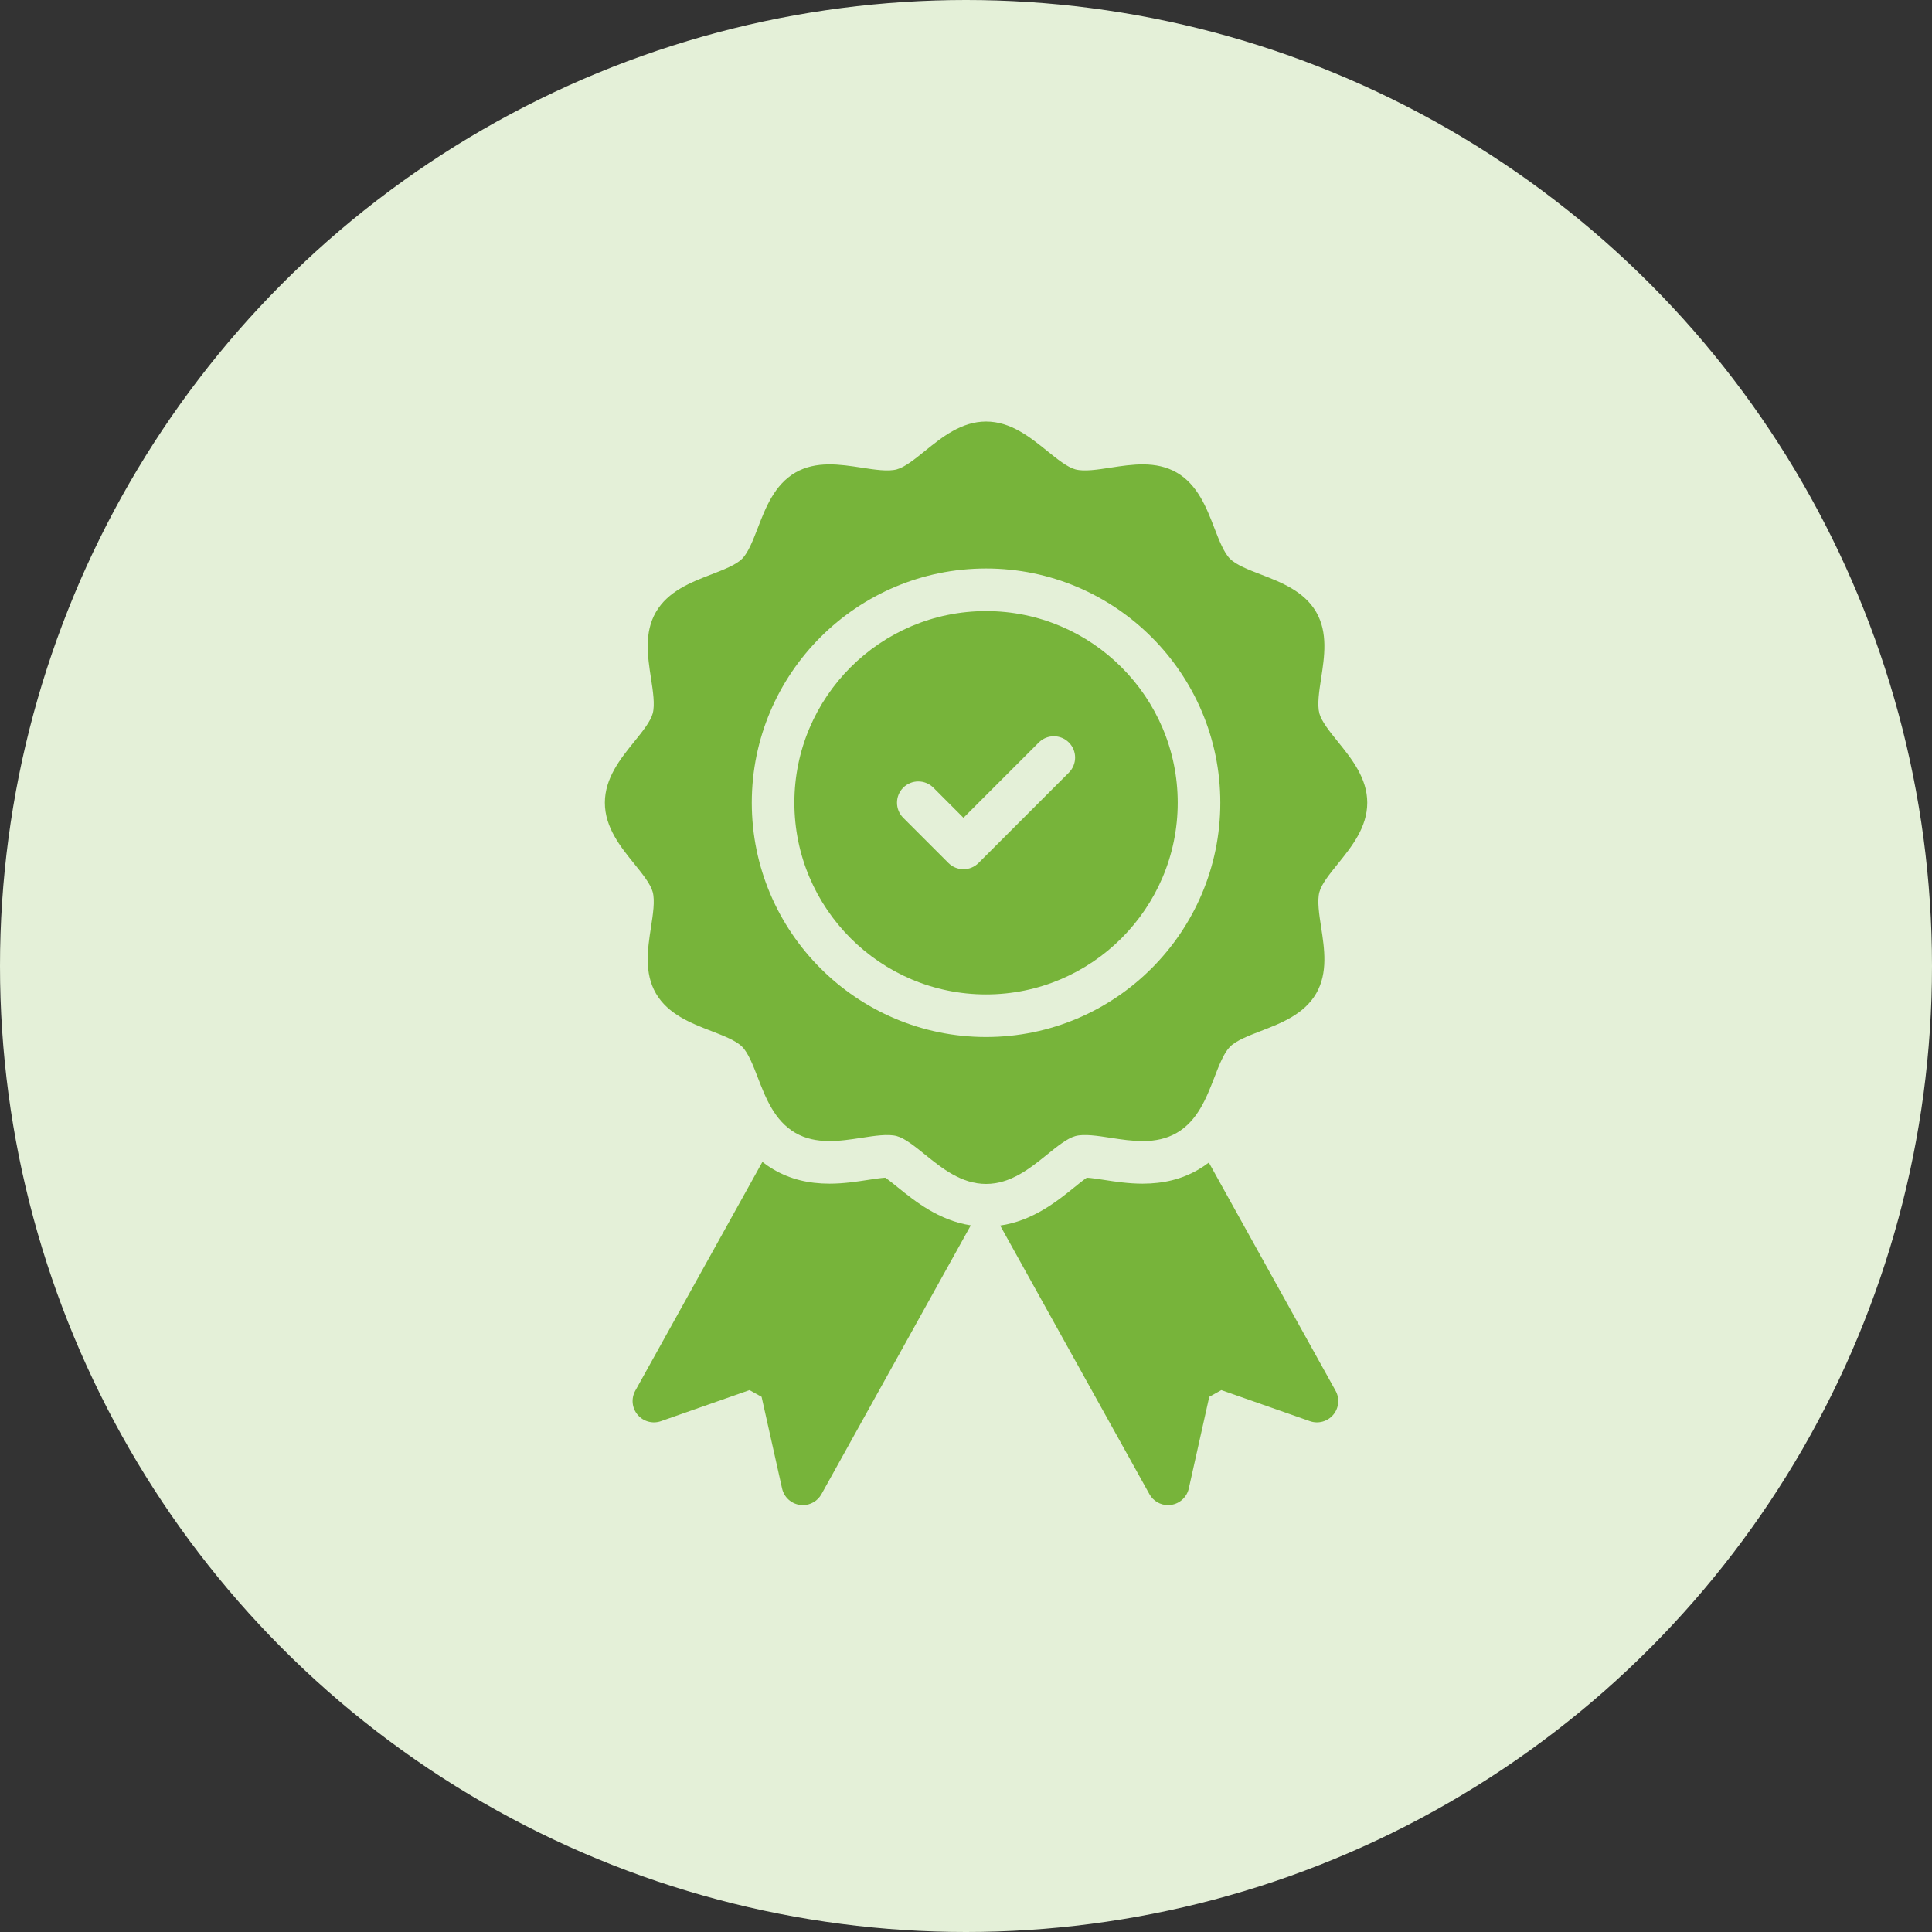 <svg xmlns="http://www.w3.org/2000/svg" width="65" height="65" viewBox="0 0 65 65" fill="none"><rect x="0" y="0" width="65" height="65" fill="#333333" stroke="none"/><circle cx="32.5" cy="32.5" r="32.5" fill="#E4F0D8"></circle><path d="M33.175 20.559C29.619 20.559 26.726 23.451 26.726 27.007C26.726 30.563 29.619 33.456 33.175 33.456C36.73 33.456 39.623 30.563 39.623 27.007C39.623 23.451 36.73 20.559 33.175 20.559ZM35.961 25.994L32.922 29.034C32.787 29.168 32.605 29.244 32.415 29.244C32.225 29.244 32.043 29.168 31.908 29.034L30.388 27.514C30.109 27.234 30.109 26.78 30.388 26.5C30.668 26.221 31.122 26.221 31.402 26.5L32.415 27.514L34.948 24.981C35.228 24.701 35.681 24.701 35.961 24.98C36.241 25.26 36.241 25.714 35.961 25.994Z" fill="#77B43A"></path><path d="M36.18 38.222C36.474 38.143 36.928 38.213 37.367 38.281C38.084 38.392 38.896 38.517 39.589 38.115C40.292 37.709 40.59 36.936 40.854 36.255C41.011 35.846 41.175 35.423 41.383 35.215C41.59 35.007 42.013 34.844 42.422 34.686C43.104 34.423 43.876 34.125 44.283 33.422C44.684 32.728 44.559 31.916 44.449 31.2C44.381 30.761 44.311 30.307 44.39 30.012C44.462 29.741 44.741 29.396 45.011 29.062C45.474 28.488 46 27.837 46 27.007C46 26.177 45.474 25.527 45.011 24.953C44.741 24.619 44.462 24.273 44.389 24.002C44.311 23.708 44.381 23.254 44.449 22.815C44.559 22.099 44.684 21.287 44.283 20.593C43.876 19.89 43.104 19.591 42.422 19.328C42.013 19.171 41.59 19.007 41.383 18.799C41.175 18.592 41.012 18.169 40.854 17.76C40.591 17.078 40.292 16.306 39.589 15.899C38.895 15.498 38.084 15.623 37.367 15.733C36.928 15.801 36.474 15.871 36.18 15.792C35.909 15.72 35.564 15.441 35.23 15.171C34.655 14.708 34.005 14.182 33.175 14.182C32.345 14.182 31.694 14.708 31.12 15.171C30.786 15.441 30.441 15.72 30.17 15.792C29.875 15.871 29.421 15.801 28.982 15.733C28.266 15.623 27.454 15.498 26.76 15.899C26.057 16.306 25.759 17.078 25.496 17.759C25.338 18.169 25.175 18.591 24.967 18.799C24.759 19.007 24.336 19.17 23.927 19.328C23.246 19.591 22.474 19.89 22.067 20.593C21.665 21.286 21.791 22.098 21.901 22.814C21.969 23.254 22.039 23.708 21.96 24.002C21.888 24.273 21.609 24.618 21.339 24.952C20.875 25.526 20.35 26.177 20.35 27.007C20.35 27.837 20.875 28.488 21.339 29.062C21.609 29.396 21.888 29.741 21.96 30.012C22.039 30.307 21.969 30.761 21.901 31.2C21.791 31.916 21.665 32.728 22.067 33.421C22.474 34.124 23.246 34.423 23.927 34.686C24.336 34.844 24.759 35.007 24.967 35.215C25.175 35.423 25.338 35.845 25.496 36.255C25.759 36.936 26.057 37.708 26.76 38.115C27.454 38.516 28.266 38.391 28.982 38.281C29.421 38.213 29.875 38.143 30.17 38.222C30.441 38.294 30.786 38.573 31.12 38.843C31.694 39.307 32.345 39.832 33.175 39.832C34.005 39.832 34.655 39.307 35.23 38.843C35.564 38.573 35.909 38.294 36.18 38.222ZM25.293 27.007C25.293 22.661 28.829 19.126 33.175 19.126C37.521 19.126 41.056 22.661 41.056 27.007C41.056 31.353 37.521 34.889 33.175 34.889C28.829 34.889 25.293 31.353 25.293 27.007Z" fill="#77B43A"></path><path d="M29.785 39.622C29.631 39.631 29.404 39.666 29.201 39.697C28.817 39.756 28.382 39.823 27.908 39.823C27.197 39.823 26.586 39.67 26.042 39.356C25.901 39.274 25.771 39.185 25.65 39.091L21.373 46.79C21.229 47.05 21.26 47.372 21.452 47.599C21.644 47.827 21.956 47.912 22.237 47.814L25.217 46.769L25.623 46.995L26.312 50.077C26.377 50.368 26.614 50.588 26.908 50.63C26.943 50.635 26.977 50.638 27.011 50.638C27.269 50.638 27.51 50.499 27.637 50.269L32.661 41.226C31.585 41.061 30.778 40.409 30.219 39.958C30.096 39.858 29.907 39.705 29.785 39.622Z" fill="#77B43A"></path><path d="M40.67 39.113C40.557 39.199 40.437 39.28 40.306 39.356C39.763 39.67 39.152 39.823 38.44 39.823C37.967 39.823 37.532 39.756 37.149 39.697C36.945 39.666 36.718 39.631 36.564 39.622C36.442 39.706 36.253 39.858 36.13 39.958C35.564 40.415 34.744 41.076 33.65 41.232L38.671 50.269C38.798 50.499 39.039 50.638 39.297 50.638C39.331 50.638 39.365 50.635 39.4 50.63C39.694 50.588 39.931 50.368 39.996 50.077L40.684 46.995L41.091 46.769L44.071 47.814C44.352 47.912 44.664 47.827 44.856 47.599C45.047 47.372 45.079 47.05 44.934 46.79L40.67 39.113Z" fill="#77B43A"></path></svg>